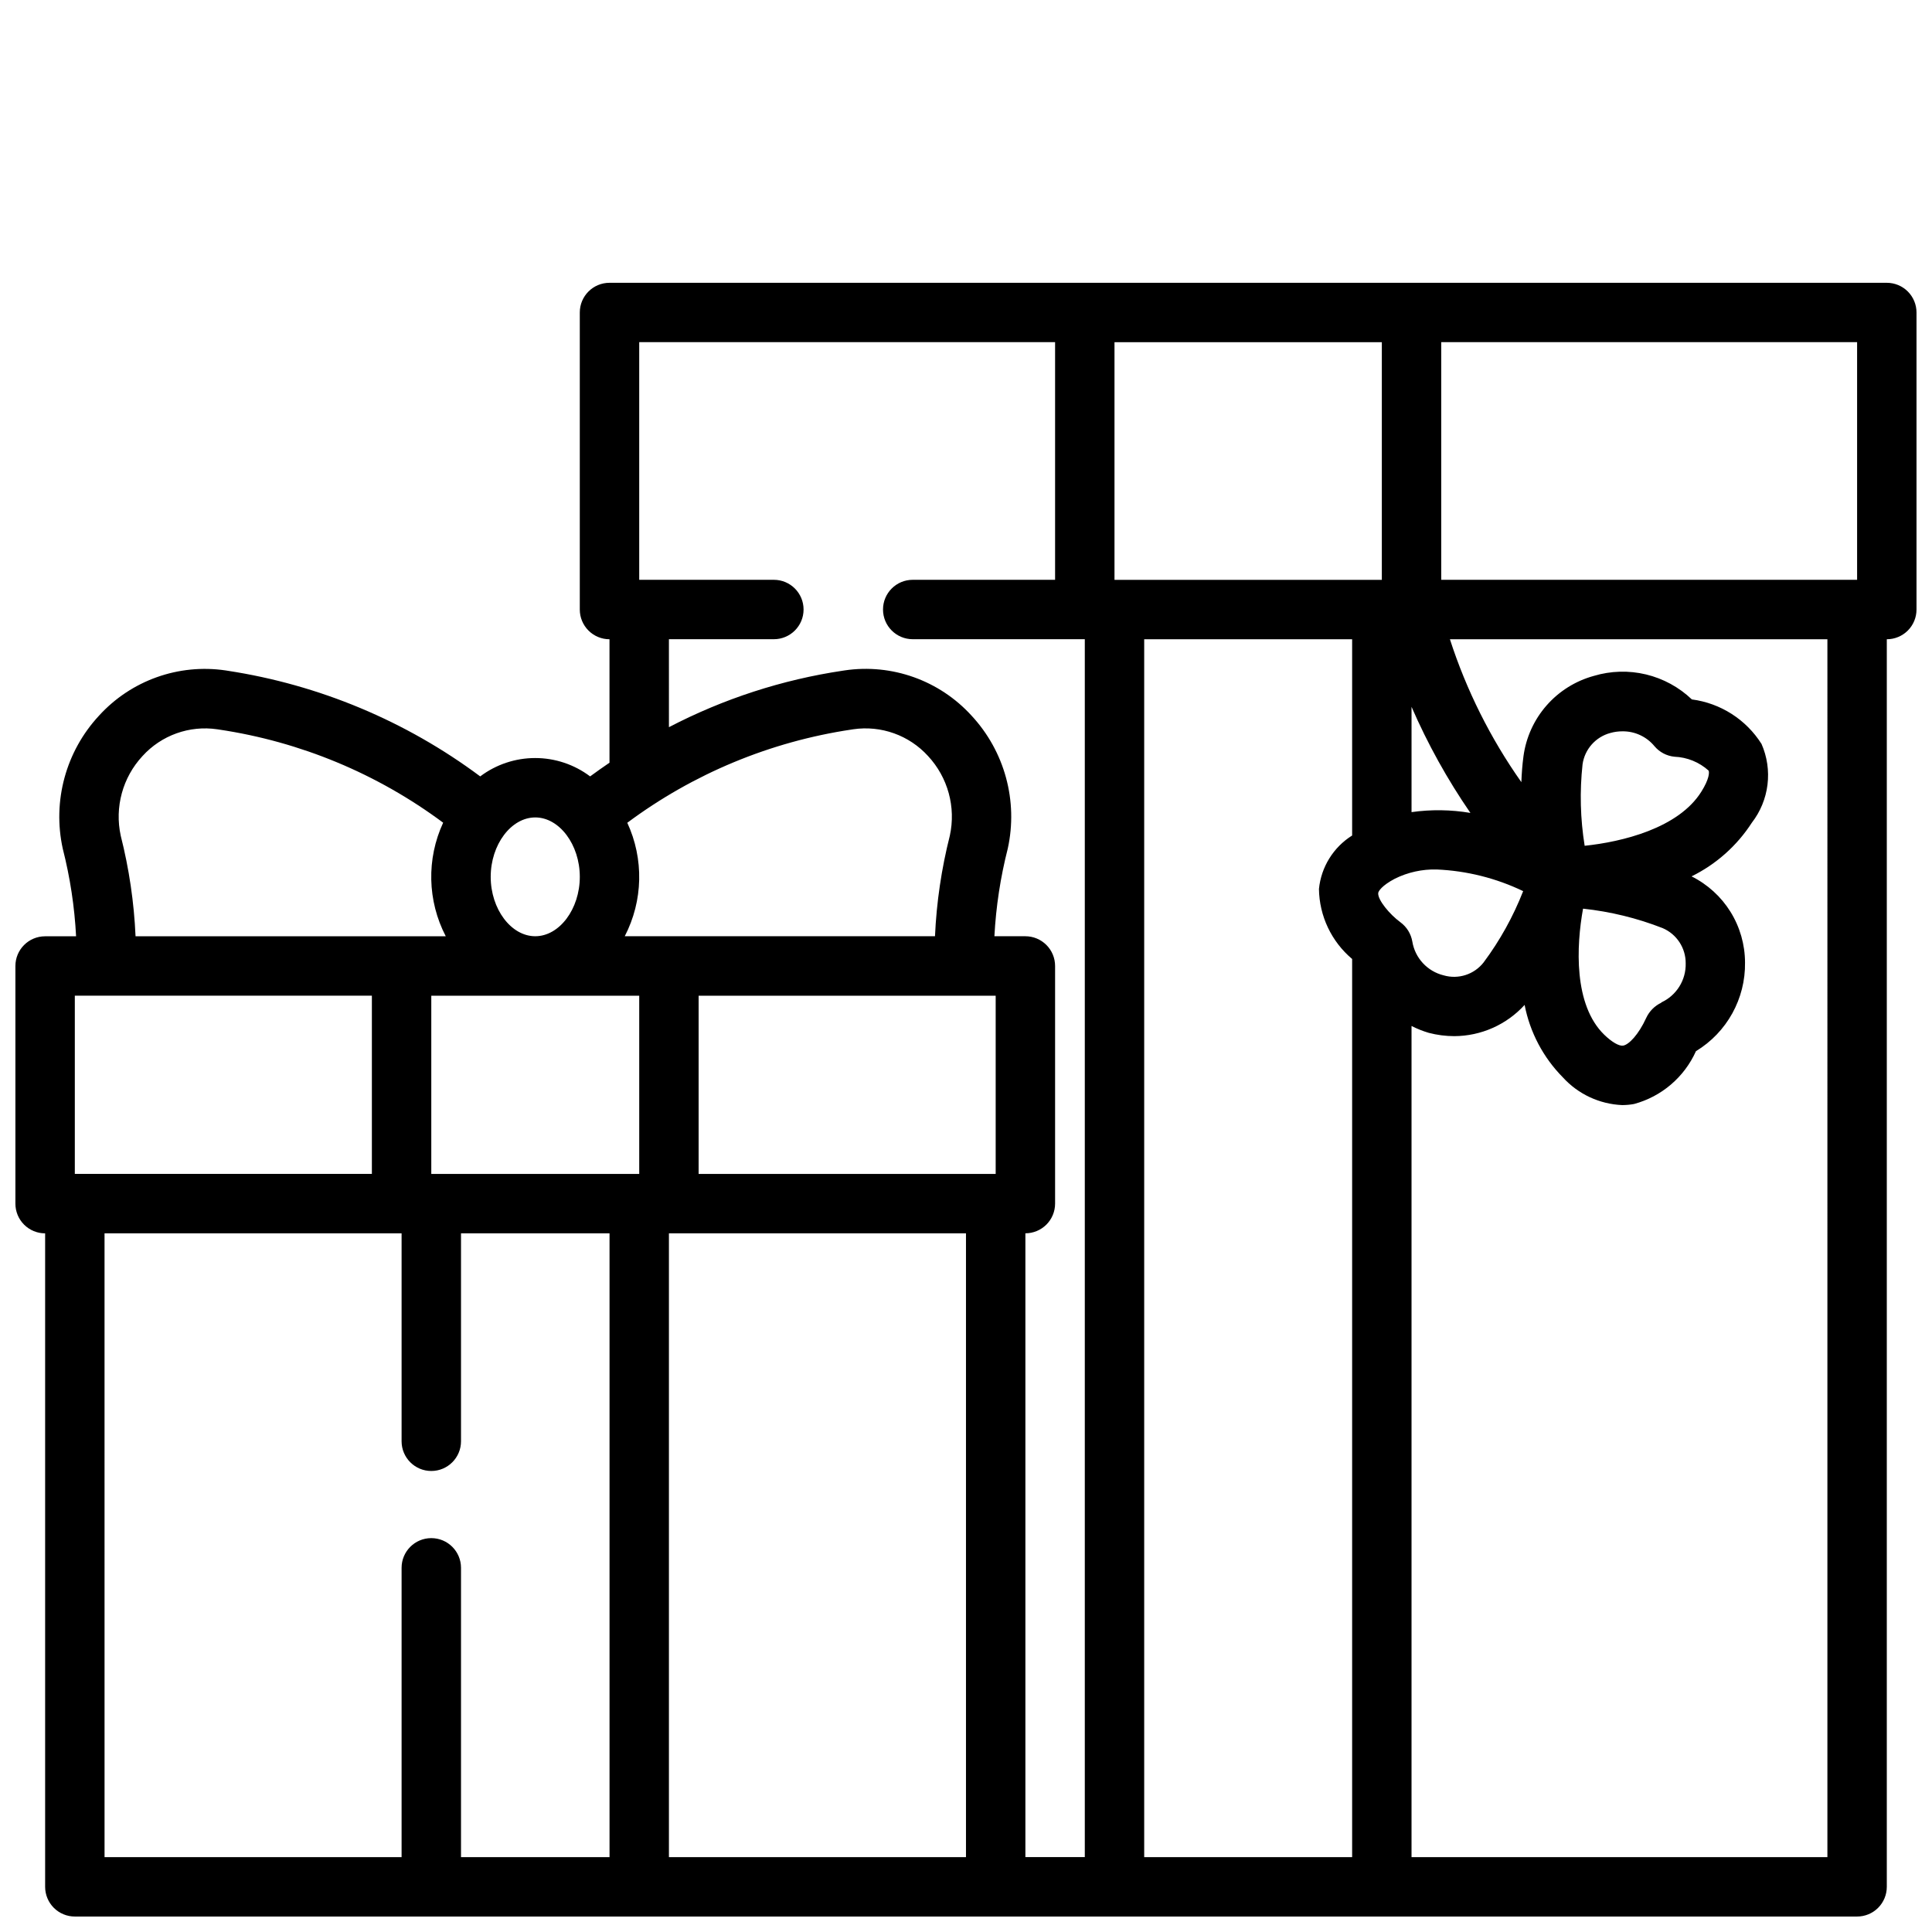 <?xml version="1.0" encoding="UTF-8"?>
<!-- Uploaded to: SVG Repo, www.svgrepo.com, Generator: SVG Repo Mixer Tools -->
<svg width="800px" height="800px" version="1.1" viewBox="144 144 512 512" xmlns="http://www.w3.org/2000/svg">
 <defs>
  <clipPath id="a">
   <path d="m148.09 218h503.81v433.9h-503.81z"/>
  </clipPath>
 </defs>
 <g clip-path="url(#a)">
  <path d="m155.96 470.85v173.18c0 2.086 0.832 4.09 2.305 5.566 1.477 1.477 3.481 2.305 5.566 2.305h472.32c2.086 0 4.09-0.828 5.566-2.305 1.477-1.477 2.305-3.481 2.305-5.566v-330.62c2.086 0 4.09-0.828 5.566-2.305 1.477-1.477 2.305-3.481 2.305-5.566v-78.723c0-2.086-0.828-4.09-2.305-5.566-1.477-1.477-3.481-2.305-5.566-2.305h-338.5c-4.348 0-7.871 3.523-7.871 7.871v78.723c0 2.086 0.828 4.09 2.305 5.566 1.477 1.477 3.477 2.305 5.566 2.305v32.715c-1.73 1.176-3.441 2.387-5.133 3.629-4.199-3.16-9.309-4.867-14.562-4.867s-10.367 1.707-14.566 4.867c-19.684-14.672-42.672-24.285-66.941-28l-0.488-0.078c-12.496-1.855-25.098 2.641-33.598 11.988-8.793 9.469-12.379 22.645-9.598 35.258 1.938 7.602 3.121 15.375 3.527 23.207h-8.211c-4.348 0-7.871 3.527-7.871 7.875v62.977c0 2.086 0.828 4.09 2.305 5.566 1.477 1.473 3.481 2.305 5.566 2.305zm15.742 0h78.723v55.105-0.004c0 4.348 3.523 7.875 7.871 7.875 4.348 0 7.875-3.527 7.875-7.875v-55.102h39.359v165.31h-39.359v-76.668c0-4.348-3.527-7.871-7.875-7.871-4.348 0-7.871 3.523-7.871 7.871v76.668h-78.719zm86.594-62.977h55.105v47.23h-55.105zm51.957-45.84c17.465-13 37.875-21.484 59.41-24.695l0.441-0.07c7.379-1.086 14.816 1.57 19.836 7.086 5.266 5.664 7.426 13.547 5.777 21.105-2.211 8.727-3.531 17.66-3.934 26.652h-82.215c4.867-9.387 5.109-20.5 0.66-30.094zm97.613 93.07h-78.723v-47.23h78.723zm-86.594 181.06v-165.31h78.723v165.31zm242.12-289.6c0.562-4.004 3.473-7.285 7.383-8.32 1.039-0.293 2.109-0.438 3.188-0.434 3.281-0.043 6.402 1.406 8.488 3.938 1.332 1.586 3.234 2.59 5.297 2.793 3.352 0.133 6.555 1.434 9.047 3.676 0.234 0.48 0.156 2.266-1.875 5.512-6.055 9.793-21.105 13.383-30.969 14.414-1.152-7.137-1.34-14.391-0.559-21.578zm20.891 63.156c-1.773 0.832-3.195 2.262-4.019 4.039-2.031 4.449-4.606 7.086-6.094 7.336-1.047 0.203-2.992-0.906-5.031-2.883-8.148-7.918-7.406-23.547-5.613-33.41v0.004c7.238 0.773 14.336 2.508 21.113 5.164 3.715 1.602 6.113 5.269 6.086 9.312 0.117 4.441-2.43 8.527-6.473 10.375zm-69.156-21.309c-2.832-2.07-6.023-5.902-5.887-7.723 0.039-0.535 1.016-2.031 4.418-3.824 3.438-1.703 7.238-2.539 11.074-2.441 7.953 0.34 15.75 2.293 22.922 5.738-2.637 6.738-6.16 13.094-10.484 18.895-2.5 3.195-6.691 4.551-10.586 3.422-4.316-1.055-7.586-4.582-8.305-8.965-0.348-2.043-1.48-3.875-3.152-5.102zm2.945-29.188v-27.906c4.285 9.852 9.512 19.27 15.602 28.117-5.156-0.875-10.422-0.945-15.602-0.211zm-78.719-61.559v-62.977h70.848v62.977zm62.977 15.742v52.012c-4.965 3.109-8.211 8.34-8.793 14.168 0.098 7.168 3.309 13.938 8.793 18.555v238.02h-55.105v-322.75zm125.95 322.75h-110.21v-220.26c1.465 0.746 2.992 1.352 4.566 1.82 2.211 0.578 4.484 0.871 6.769 0.875 7.098-0.031 13.855-3.035 18.633-8.281 1.406 7.254 4.93 13.934 10.125 19.191 4.051 4.461 9.723 7.109 15.742 7.359 1.059-0.004 2.109-0.098 3.148-0.293 7.285-1.973 13.301-7.109 16.391-13.996 8.199-4.969 13.148-13.91 13.004-23.496-0.012-4.746-1.344-9.395-3.844-13.426-2.504-4.031-6.078-7.285-10.324-9.402 6.516-3.211 12.039-8.125 15.98-14.227 2.262-2.926 3.691-6.406 4.144-10.078 0.449-3.672-0.094-7.394-1.578-10.781-4.094-6.488-10.863-10.812-18.469-11.809-3.394-3.242-7.586-5.523-12.148-6.621-4.562-1.094-9.336-0.961-13.828 0.387-4.859 1.328-9.219 4.055-12.535 7.844-3.316 3.789-5.445 8.473-6.113 13.465-0.309 2.273-0.473 4.574-0.559 6.848-8.184-11.598-14.566-24.367-18.934-37.871h100.04zm7.871-338.5h-110.21v-62.977h110.21zm-314.88 15.742h27.812c4.348 0 7.871-3.523 7.871-7.871s-3.523-7.871-7.871-7.871h-35.684v-62.977h110.21v62.977h-37.73c-4.348 0-7.871 3.523-7.871 7.871s3.523 7.871 7.871 7.871h45.605v322.75h-15.746v-165.31c2.09 0 4.09-0.832 5.566-2.305 1.477-1.477 2.305-3.481 2.305-5.566v-62.977c0-2.09-0.828-4.09-2.305-5.566-1.477-1.477-3.477-2.309-5.566-2.309h-8.211c0.414-7.844 1.602-15.625 3.543-23.238 2.769-12.605-0.82-25.77-9.605-35.227-8.504-9.34-21.098-13.832-33.598-11.988-0.152 0.016-0.309 0.039-0.461 0.07-16.105 2.394-31.695 7.457-46.133 14.98zm-35.426 47.23c6.398 0 11.809 7.211 11.809 15.742 0 8.535-5.406 15.742-11.809 15.742-6.398 0.004-11.805-7.207-11.805-15.738 0-8.535 5.406-15.746 11.809-15.746zm-109.85 4.863 0.004 0.004c-1.66-7.566 0.496-15.465 5.769-21.137 5.012-5.519 12.449-8.176 19.824-7.086l0.465 0.07h-0.004c21.527 3.211 41.93 11.688 59.387 24.68-4.441 9.598-4.188 20.711 0.688 30.094h-82.207c-0.398-8.984-1.711-17.902-3.922-26.621zm-12.168 42.371h78.723v47.23h-78.723z"/>
 </g>
</svg>